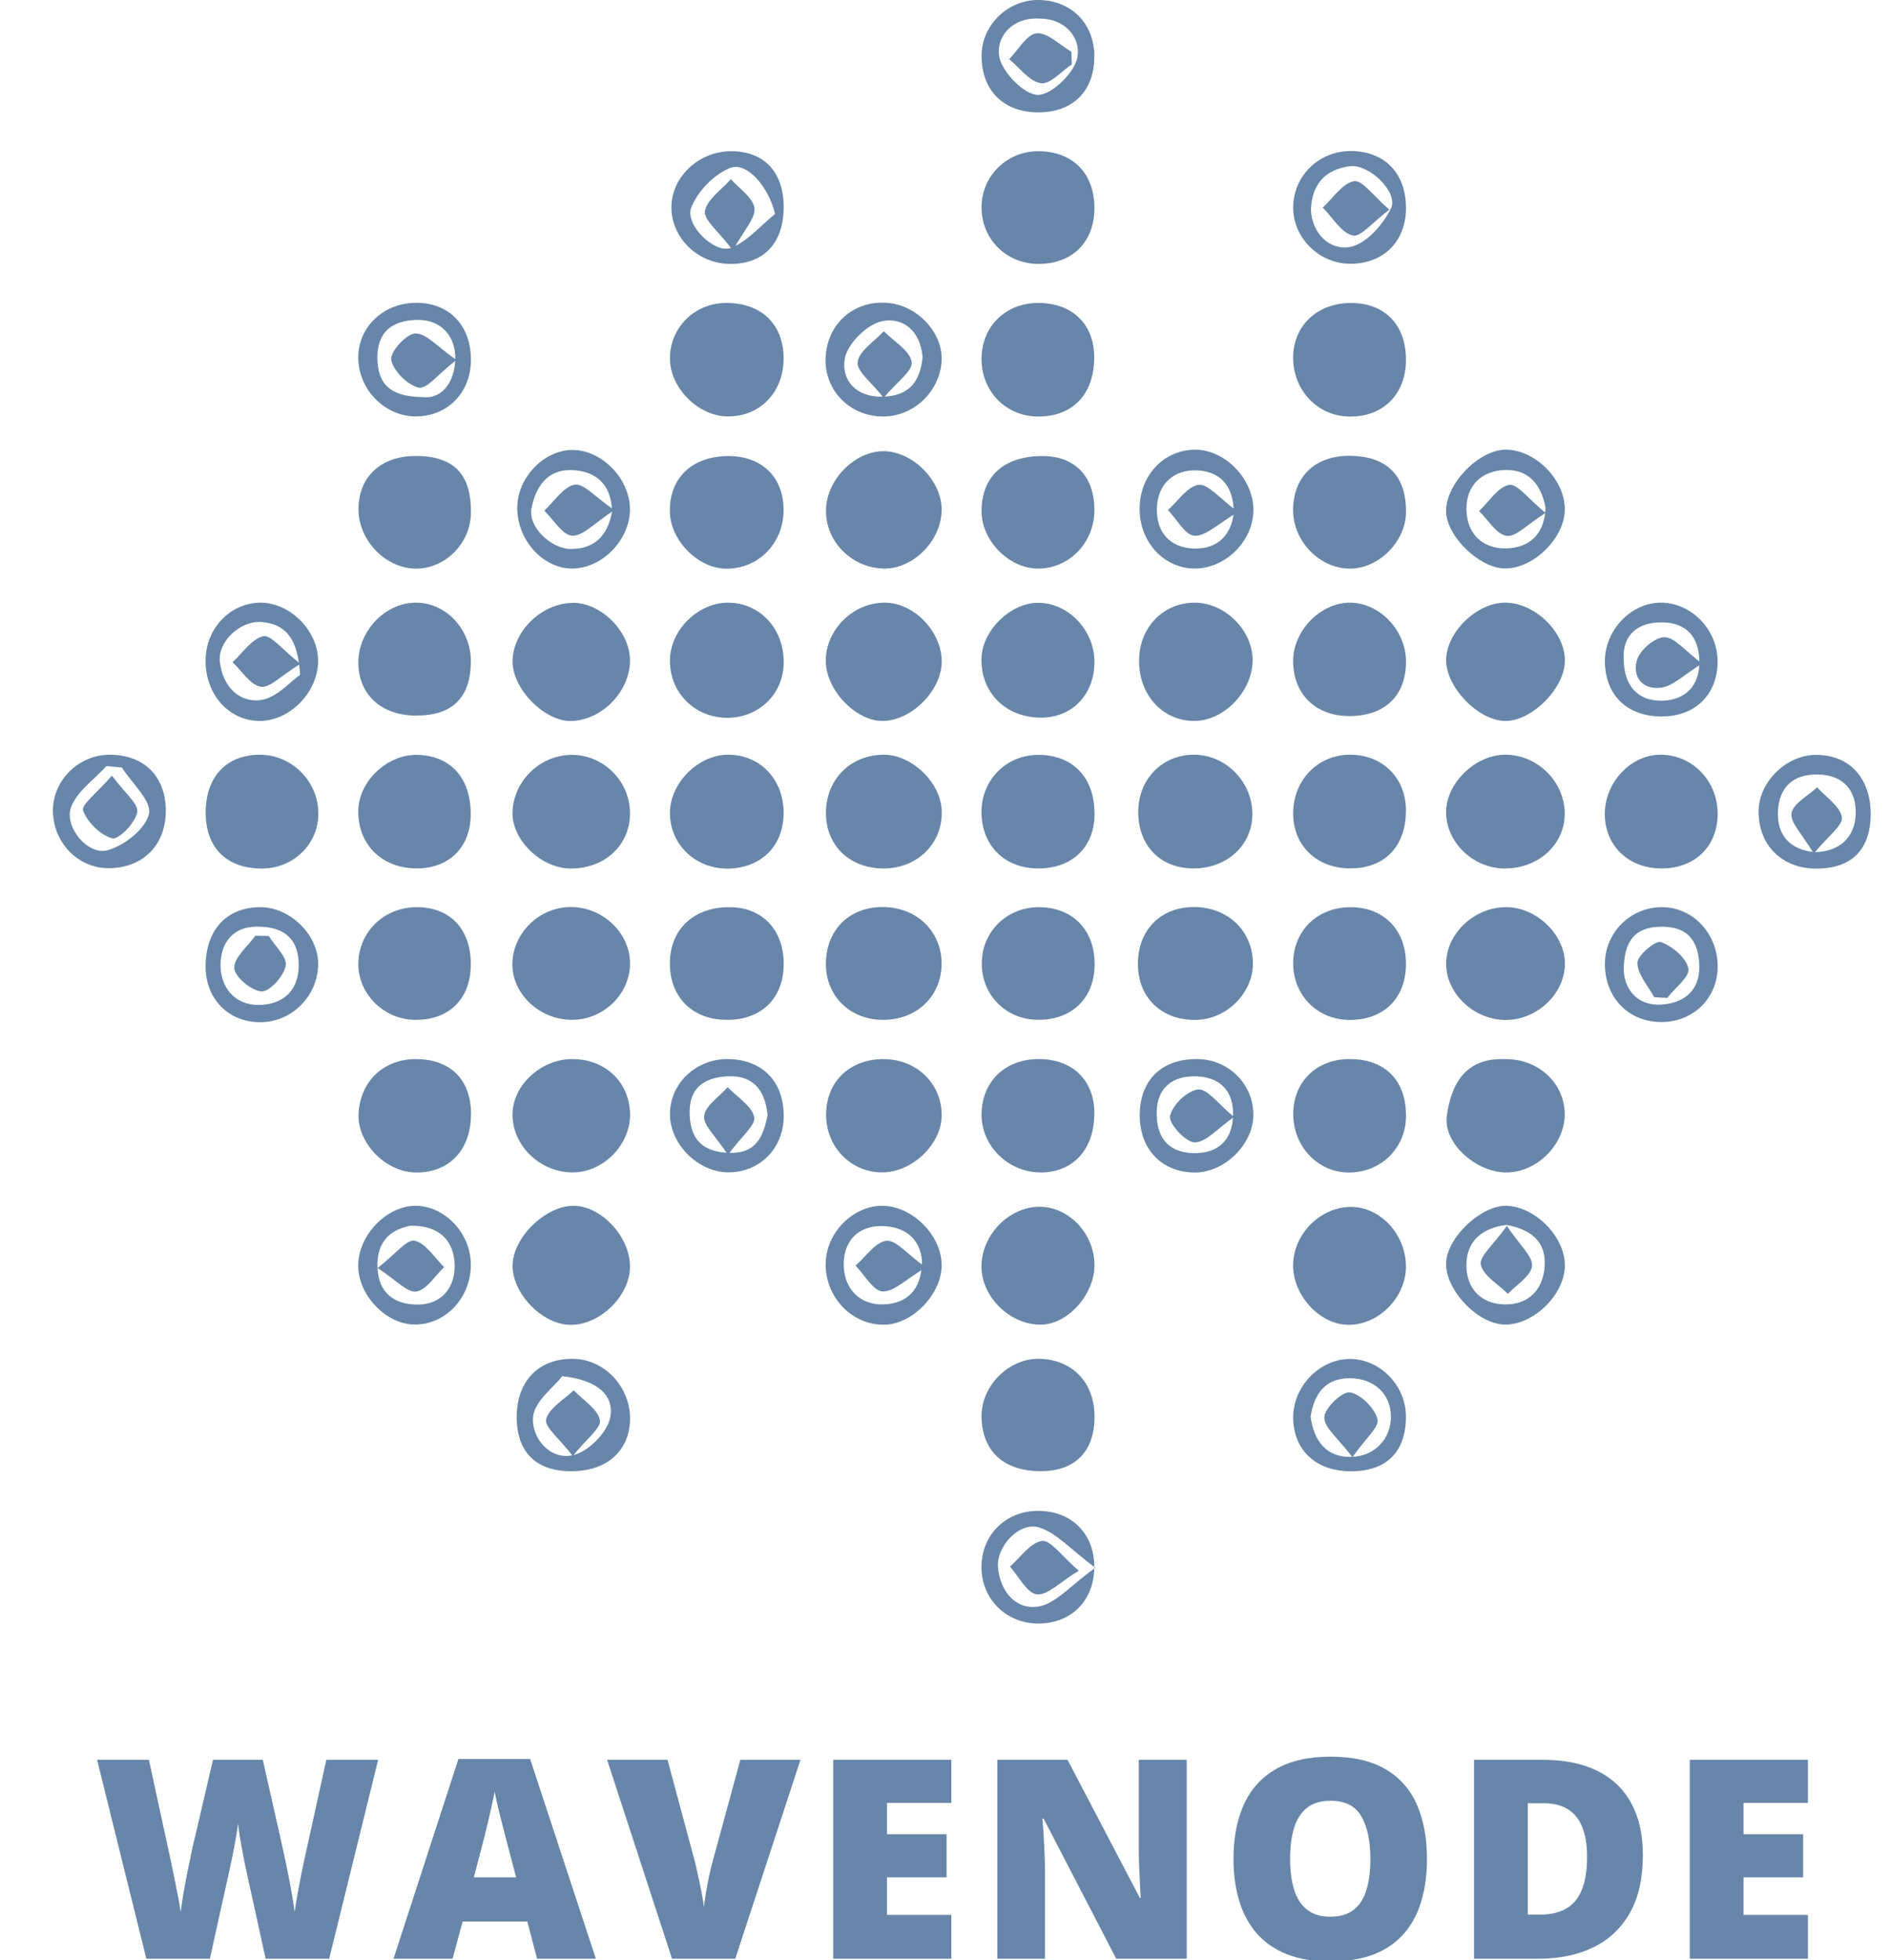 <svg width="53" height="55" viewBox="0 0 53 55" fill="none" xmlns="http://www.w3.org/2000/svg">
<g clip-path="url(#clip0_9416_16476)">
<path d="M20.382 28.615C19.439 28.61 18.808 27.992 18.795 27.063C18.782 26.072 19.469 25.43 20.518 25.454C21.424 25.474 22.012 26.133 21.988 27.097C21.966 28.033 21.342 28.623 20.384 28.615H20.382Z" fill="#6786A9"/>
<path d="M24.742 28.615C23.831 28.599 23.165 27.929 23.172 27.035C23.179 26.07 23.857 25.42 24.828 25.45C25.743 25.478 26.417 26.148 26.419 27.032C26.419 27.958 25.708 28.632 24.744 28.615H24.742Z" fill="#6786A9"/>
<path d="M43.906 18.553C43.893 19.322 42.974 20.237 42.229 20.228C41.472 20.217 40.568 19.281 40.575 18.514C40.583 17.742 41.42 16.921 42.213 16.91C43.057 16.899 43.921 17.736 43.906 18.553Z" fill="#6786A9"/>
<path d="M14.382 35.503C14.389 34.729 15.29 33.841 16.077 33.832C16.871 33.823 17.696 34.718 17.675 35.564C17.655 36.402 16.782 37.217 15.95 37.17C15.174 37.127 14.374 36.275 14.38 35.501L14.382 35.503Z" fill="#6786A9"/>
<path d="M31.959 18.514C31.97 17.608 32.627 16.923 33.496 16.91C34.365 16.897 35.163 17.692 35.145 18.552C35.126 19.42 34.322 20.237 33.494 20.228C32.605 20.219 31.946 19.484 31.959 18.514Z" fill="#6786A9"/>
<path d="M24.823 16.91C25.625 16.91 26.394 17.684 26.422 18.52C26.449 19.329 25.614 20.204 24.79 20.228C24.021 20.252 23.165 19.359 23.169 18.536C23.173 17.662 23.937 16.908 24.823 16.91Z" fill="#6786A9"/>
<path d="M16.063 16.914C16.861 16.903 17.674 17.716 17.676 18.526C17.676 19.387 16.912 20.189 16.052 20.23C15.296 20.265 14.37 19.331 14.381 18.55C14.394 17.705 15.194 16.929 16.063 16.916V16.914Z" fill="#6786A9"/>
<path d="M42.249 29.716C43.157 29.718 43.87 30.367 43.901 31.219C43.931 32.073 43.15 32.885 42.285 32.896C41.427 32.907 40.483 32.086 40.595 31.296C40.718 30.428 41.103 29.662 42.251 29.718L42.249 29.716Z" fill="#6786A9"/>
<path d="M16.008 24.369C15.188 24.365 14.365 23.575 14.38 22.801C14.397 21.906 15.169 21.165 16.073 21.18C16.939 21.195 17.655 21.909 17.675 22.78C17.698 23.694 16.983 24.373 16.008 24.369Z" fill="#6786A9"/>
<path d="M30.71 22.825C30.712 23.755 30.098 24.361 29.146 24.367C28.215 24.375 27.566 23.757 27.538 22.838C27.51 21.911 28.212 21.181 29.131 21.18C30.098 21.18 30.707 21.812 30.709 22.825H30.71Z" fill="#6786A9"/>
<path d="M42.23 24.369C41.327 24.371 40.553 23.617 40.574 22.756C40.592 21.961 41.398 21.185 42.215 21.176C43.108 21.165 43.873 21.894 43.901 22.785C43.928 23.664 43.188 24.365 42.23 24.367V24.369Z" fill="#6786A9"/>
<path d="M30.701 10.024C30.701 11.047 30.114 11.678 29.151 11.687C28.231 11.697 27.526 10.979 27.539 10.048C27.552 9.151 28.22 8.5 29.128 8.5C30.087 8.5 30.699 9.094 30.701 10.022V10.024Z" fill="#6786A9"/>
<path d="M16.038 29.715C16.959 29.704 17.646 30.338 17.677 31.228C17.707 32.108 16.927 32.906 16.047 32.895C15.134 32.884 14.365 32.127 14.38 31.248C14.393 30.446 15.175 29.724 16.038 29.715Z" fill="#6786A9"/>
<path d="M30.706 5.801C30.721 6.75 30.129 7.379 29.197 7.405C28.263 7.431 27.534 6.728 27.539 5.809C27.545 4.934 28.252 4.24 29.136 4.242C30.084 4.246 30.691 4.849 30.706 5.801Z" fill="#6786A9"/>
<path d="M16.073 28.614C15.152 28.628 14.36 27.891 14.376 27.031C14.393 26.181 15.124 25.462 15.989 25.449C16.901 25.435 17.681 26.171 17.677 27.04C17.672 27.885 16.944 28.602 16.073 28.613V28.614Z" fill="#6786A9"/>
<path d="M33.491 24.366C32.57 24.367 31.951 23.748 31.936 22.812C31.921 21.861 32.62 21.152 33.545 21.176C34.429 21.201 35.157 21.975 35.138 22.872C35.119 23.727 34.42 24.364 33.491 24.366Z" fill="#6786A9"/>
<path d="M30.711 27.086C30.696 28.018 30.071 28.619 29.12 28.614C28.229 28.608 27.546 27.925 27.546 27.036C27.546 26.117 28.281 25.421 29.217 25.454C30.138 25.488 30.726 26.13 30.711 27.084V27.086Z" fill="#6786A9"/>
<path d="M42.28 25.453C43.149 25.466 43.947 26.272 43.906 27.1C43.867 27.919 43.102 28.618 42.248 28.618C41.351 28.618 40.562 27.867 40.575 27.022C40.588 26.173 41.385 25.44 42.28 25.453Z" fill="#6786A9"/>
<path d="M5.771 22.778C5.778 21.796 6.351 21.185 7.274 21.176C8.173 21.167 8.921 21.903 8.932 22.81C8.943 23.671 8.242 24.365 7.356 24.369C6.353 24.373 5.763 23.781 5.771 22.778Z" fill="#6786A9"/>
<path d="M33.479 25.449C34.441 25.44 35.153 26.117 35.153 27.04C35.153 27.863 34.413 28.598 33.568 28.616C32.593 28.637 31.923 27.993 31.927 27.037C31.929 26.099 32.556 25.459 33.479 25.449Z" fill="#6786A9"/>
<path d="M26.42 14.333C26.398 15.206 25.581 15.996 24.749 15.952C23.839 15.903 23.132 15.14 23.177 14.257C23.218 13.431 23.995 12.66 24.788 12.66C25.618 12.66 26.442 13.505 26.42 14.331V14.333Z" fill="#6786A9"/>
<path d="M39.446 22.702C39.463 23.72 38.875 24.356 37.907 24.365C36.973 24.375 36.305 23.759 36.283 22.869C36.26 21.922 36.943 21.189 37.855 21.176C38.767 21.165 39.429 21.799 39.446 22.702Z" fill="#6786A9"/>
<path d="M39.447 35.546C39.442 36.426 38.649 37.202 37.791 37.17C37.001 37.141 36.266 36.322 36.281 35.486C36.295 34.601 37.075 33.84 37.942 33.864C38.759 33.886 39.453 34.662 39.447 35.548V35.546Z" fill="#6786A9"/>
<path d="M24.78 24.367C23.84 24.361 23.181 23.731 23.174 22.826C23.165 21.883 23.849 21.183 24.787 21.176C25.584 21.17 26.397 21.955 26.423 22.754C26.451 23.667 25.734 24.372 24.782 24.367H24.78Z" fill="#6786A9"/>
<path d="M21.989 18.603C21.978 19.48 21.282 20.148 20.389 20.14C19.464 20.131 18.761 19.398 18.798 18.477C18.83 17.649 19.604 16.906 20.43 16.91C21.327 16.914 22.002 17.645 21.989 18.603Z" fill="#6786A9"/>
<path d="M11.678 12.793C12.741 12.802 13.225 13.306 13.213 14.393C13.204 15.249 12.484 15.967 11.652 15.954C10.798 15.939 10.047 15.143 10.058 14.267C10.069 13.361 10.703 12.786 11.68 12.795L11.678 12.793Z" fill="#6786A9"/>
<path d="M30.703 31.228C30.709 32.214 30.145 32.867 29.259 32.895C28.32 32.926 27.525 32.169 27.54 31.254C27.553 30.346 28.193 29.724 29.127 29.715C30.08 29.706 30.7 30.299 30.705 31.226L30.703 31.228Z" fill="#6786A9"/>
<path d="M37.932 8.5C38.864 8.515 39.444 9.121 39.448 10.087C39.45 11.062 38.801 11.71 37.839 11.687C36.94 11.667 36.253 10.912 36.283 9.979C36.311 9.101 36.996 8.487 37.932 8.502V8.5Z" fill="#6786A9"/>
<path d="M20.377 8.5C21.35 8.5 21.968 9.082 21.986 10.018C22.003 10.988 21.333 11.697 20.406 11.684C19.588 11.672 18.804 10.887 18.797 10.072C18.79 9.194 19.485 8.5 20.378 8.5H20.377Z" fill="#6786A9"/>
<path d="M29.228 41.277C28.181 41.287 27.565 40.738 27.539 39.772C27.514 38.899 28.298 38.105 29.163 38.125C30.08 38.146 30.692 38.775 30.709 39.709C30.726 40.697 30.186 41.27 29.228 41.277Z" fill="#6786A9"/>
<path d="M20.371 24.369C19.476 24.358 18.782 23.66 18.797 22.785C18.81 21.961 19.588 21.187 20.412 21.176C21.328 21.163 22.009 21.885 21.986 22.849C21.966 23.772 21.317 24.382 20.371 24.371V24.369Z" fill="#6786A9"/>
<path d="M13.207 22.864C13.2 23.79 12.575 24.39 11.639 24.365C10.681 24.341 10.027 23.662 10.053 22.722C10.078 21.909 10.867 21.167 11.697 21.18C12.644 21.195 13.215 21.831 13.207 22.864Z" fill="#6786A9"/>
<path d="M11.678 20.079C10.703 20.077 10.059 19.489 10.054 18.598C10.048 17.712 10.796 16.922 11.65 16.91C12.508 16.897 13.221 17.657 13.211 18.574C13.2 19.579 12.688 20.081 11.678 20.077V20.079Z" fill="#6786A9"/>
<path d="M30.707 18.589C30.696 19.491 30.086 20.128 29.224 20.135C28.221 20.144 27.503 19.428 27.538 18.457C27.568 17.685 28.342 16.924 29.109 16.914C29.968 16.901 30.718 17.688 30.707 18.591V18.589Z" fill="#6786A9"/>
<path d="M39.447 27.074C39.432 28.02 38.821 28.617 37.869 28.617C36.975 28.617 36.291 27.938 36.283 27.045C36.276 26.105 36.979 25.431 37.943 25.454C38.858 25.476 39.461 26.123 39.447 27.073V27.074Z" fill="#6786A9"/>
<path d="M20.424 12.797C21.377 12.79 21.993 13.392 21.985 14.325C21.978 15.262 21.254 15.981 20.342 15.955C19.574 15.932 18.822 15.168 18.796 14.384C18.764 13.43 19.404 12.804 20.422 12.797H20.424Z" fill="#6786A9"/>
<path d="M13.214 31.29C13.203 32.293 12.572 32.929 11.625 32.895C10.805 32.866 10.034 32.069 10.06 31.275C10.09 30.337 10.778 29.69 11.722 29.716C12.676 29.742 13.225 30.322 13.216 31.29H13.214Z" fill="#6786A9"/>
<path d="M30.706 14.329C30.699 15.24 29.979 15.97 29.098 15.953C28.289 15.936 27.532 15.151 27.539 14.332C27.547 13.346 28.189 12.782 29.286 12.797C30.18 12.81 30.713 13.385 30.706 14.329Z" fill="#6786A9"/>
<path d="M37.858 12.789C38.908 12.793 39.456 13.338 39.449 14.369C39.442 15.189 38.694 15.948 37.886 15.954C37.026 15.96 36.273 15.182 36.28 14.298C36.29 13.37 36.9 12.787 37.858 12.789Z" fill="#6786A9"/>
<path d="M37.827 20.09C36.889 20.081 36.268 19.448 36.282 18.518C36.295 17.682 37.056 16.912 37.87 16.91C38.722 16.908 39.468 17.706 39.449 18.603C39.431 19.549 38.828 20.101 37.827 20.092V20.09Z" fill="#6786A9"/>
<path d="M30.708 35.48C30.719 36.303 29.969 37.153 29.219 37.166C28.352 37.183 27.543 36.401 27.537 35.545C27.533 34.658 28.3 33.863 29.162 33.859C29.984 33.858 30.695 34.6 30.708 35.478V35.48Z" fill="#6786A9"/>
<path d="M13.209 27.086C13.198 28.031 12.597 28.621 11.653 28.615C10.753 28.61 10.016 27.858 10.055 26.984C10.096 26.085 10.833 25.424 11.761 25.454C12.669 25.484 13.222 26.107 13.209 27.086Z" fill="#6786A9"/>
<path d="M37.843 29.715C38.85 29.707 39.446 30.296 39.449 31.3C39.451 32.214 38.74 32.912 37.817 32.897C36.967 32.884 36.288 32.164 36.284 31.267C36.279 30.366 36.926 29.722 37.843 29.715Z" fill="#6786A9"/>
<path d="M46.611 24.367C45.684 24.365 45.02 23.718 45.027 22.825C45.035 21.948 45.748 21.187 46.57 21.176C47.471 21.165 48.193 21.902 48.193 22.832C48.193 23.749 47.552 24.369 46.613 24.367H46.611Z" fill="#6786A9"/>
<path d="M24.769 29.717C25.708 29.706 26.432 30.403 26.421 31.308C26.412 32.096 25.615 32.871 24.791 32.893C23.889 32.919 23.167 32.186 23.178 31.256C23.189 30.349 23.833 29.726 24.771 29.715L24.769 29.717Z" fill="#6786A9"/>
<path d="M31.974 14.282C31.974 13.361 32.617 12.652 33.483 12.618C34.352 12.585 35.189 13.441 35.167 14.341C35.146 15.18 34.404 15.927 33.563 15.951C32.688 15.977 31.972 15.225 31.974 14.282ZM34.614 14.393C34.62 13.606 34.206 13.23 33.605 13.199C32.947 13.163 32.48 13.569 32.459 14.256C32.439 14.925 32.82 15.376 33.512 15.391C34.21 15.404 34.551 14.963 34.614 14.395V14.393Z" fill="#6786A9"/>
<path d="M23.166 35.469C23.166 34.585 23.951 33.8 24.803 33.833C25.639 33.867 26.435 34.696 26.42 35.521C26.405 36.313 25.615 37.139 24.844 37.167C23.931 37.201 23.166 36.427 23.164 35.469H23.166ZM25.869 35.379C25.823 34.786 25.423 34.414 24.751 34.401C24.042 34.388 23.659 34.858 23.672 35.504C23.685 36.146 24.109 36.617 24.783 36.598C25.427 36.58 25.864 36.209 25.869 35.379Z" fill="#6786A9"/>
<path d="M5.768 18.541C5.766 17.657 6.428 16.939 7.269 16.911C8.11 16.883 8.918 17.674 8.925 18.532C8.933 19.434 8.097 20.268 7.225 20.227C6.391 20.188 5.769 19.469 5.768 18.541ZM8.419 18.935C8.365 17.957 8.047 17.521 7.36 17.454C6.754 17.395 6.099 17.997 6.169 18.582C6.248 19.227 6.681 19.726 7.321 19.64C7.757 19.583 8.138 19.127 8.419 18.935Z" fill="#6786A9"/>
<path d="M43.904 14.294C43.9 15.098 43.026 15.957 42.222 15.95C41.5 15.942 40.571 15.032 40.573 14.333C40.573 13.566 41.494 12.621 42.242 12.617C43.072 12.614 43.908 13.456 43.904 14.292V14.294ZM43.362 14.24C43.249 13.642 42.931 13.17 42.235 13.188C41.559 13.205 41.133 13.631 41.145 14.303C41.156 14.967 41.589 15.403 42.261 15.386C42.91 15.369 43.336 14.997 43.364 14.24H43.362Z" fill="#6786A9"/>
<path d="M43.906 35.541C43.873 36.365 42.987 37.2 42.187 37.163C41.42 37.128 40.523 36.145 40.575 35.403C40.626 34.688 41.578 33.808 42.274 33.833C43.099 33.86 43.938 34.74 43.904 35.541H43.906ZM42.261 34.37C41.597 34.452 41.15 34.813 41.143 35.481C41.136 36.145 41.55 36.592 42.228 36.599C42.905 36.607 43.305 36.166 43.34 35.507C43.378 34.8 42.911 34.484 42.261 34.368V34.37Z" fill="#6786A9"/>
<path d="M16.015 41.279C15.029 41.276 14.492 40.732 14.497 39.741C14.503 38.736 15.13 38.103 16.101 38.126C16.972 38.146 17.696 38.928 17.677 39.83C17.658 40.721 17.017 41.283 16.015 41.279ZM15.775 38.613C15.543 38.916 14.992 39.318 14.955 39.763C14.91 40.331 15.411 40.969 16.067 40.831C16.488 40.744 17.026 40.21 17.117 39.789C17.253 39.166 16.776 38.717 15.775 38.613Z" fill="#6786A9"/>
<path d="M17.676 14.287C17.672 15.155 16.889 15.956 16.044 15.952C15.227 15.948 14.507 15.143 14.513 14.242C14.52 13.367 15.307 12.582 16.133 12.627C16.937 12.671 17.678 13.468 17.674 14.288L17.676 14.287ZM17.172 14.357C17.155 13.598 16.734 13.228 16.072 13.191C15.361 13.152 15.028 13.656 14.911 14.272C14.814 14.776 15.46 15.407 16.026 15.403C16.738 15.399 17.064 14.966 17.172 14.355V14.357Z" fill="#6786A9"/>
<path d="M46.655 20.103C45.682 20.113 45.059 19.538 45.029 18.605C45.001 17.703 45.753 16.899 46.614 16.91C47.459 16.921 48.172 17.653 48.19 18.522C48.209 19.454 47.589 20.092 46.655 20.101V20.103ZM45.556 18.432C45.543 19.268 45.974 19.67 46.626 19.66C47.273 19.651 47.707 19.247 47.679 18.514C47.654 17.844 47.294 17.472 46.642 17.463C45.954 17.452 45.548 17.805 45.554 18.432H45.556Z" fill="#6786A9"/>
<path d="M23.166 9.997C23.226 9.059 23.974 8.417 24.912 8.499C25.773 8.574 26.497 9.385 26.415 10.185C26.326 11.082 25.524 11.757 24.636 11.681C23.747 11.605 23.109 10.875 23.165 9.995L23.166 9.997ZM25.885 10.029C25.835 9.299 25.34 8.879 24.735 9.015C24.316 9.11 23.775 9.649 23.702 10.062C23.598 10.661 24.013 11.153 24.776 11.13C25.511 11.108 25.814 10.706 25.885 10.029Z" fill="#6786A9"/>
<path d="M45.029 27.065C45.02 26.168 45.753 25.439 46.652 25.453C47.493 25.466 48.168 26.173 48.193 27.068C48.217 27.958 47.553 28.654 46.659 28.676C45.725 28.698 45.039 28.023 45.029 27.067V27.065ZM45.558 27.24C45.59 27.796 45.969 28.216 46.59 28.187C47.201 28.159 47.705 27.829 47.677 27.076C47.651 26.374 47.335 25.987 46.587 26.002C45.826 26.017 45.563 26.449 45.556 27.24H45.558Z" fill="#6786A9"/>
<path d="M7.306 25.453C8.13 25.453 8.917 26.216 8.926 27.024C8.937 27.926 8.202 28.678 7.306 28.681C6.416 28.685 5.767 28.028 5.769 27.12C5.769 26.091 6.358 25.453 7.306 25.453ZM7.319 26.002C6.556 25.952 6.195 26.439 6.187 27.061C6.18 27.682 6.569 28.207 7.272 28.196C7.925 28.185 8.372 27.812 8.381 27.102C8.392 26.396 8.022 26.026 7.319 26.002Z" fill="#6786A9"/>
<path d="M39.447 39.731C39.452 40.728 38.913 41.275 37.917 41.281C36.94 41.286 36.304 40.71 36.283 39.802C36.265 38.912 37.02 38.125 37.889 38.129C38.721 38.135 39.441 38.875 39.447 39.731ZM36.771 39.75C36.868 40.451 37.229 40.894 37.913 40.877C38.593 40.86 39.028 40.345 39.026 39.748C39.026 39.137 38.576 38.674 37.878 38.67C37.156 38.667 36.868 39.136 36.771 39.75Z" fill="#6786A9"/>
<path d="M13.211 35.466C13.219 36.402 12.512 37.164 11.639 37.163C10.846 37.163 10.065 36.361 10.05 35.535C10.035 34.679 10.835 33.832 11.659 33.832C12.476 33.832 13.204 34.599 13.21 35.466H13.211ZM11.507 34.392C10.969 34.498 10.567 34.824 10.59 35.544C10.612 36.275 11.057 36.601 11.71 36.603C12.424 36.605 12.783 36.087 12.755 35.456C12.728 34.835 12.352 34.372 11.505 34.392H11.507Z" fill="#6786A9"/>
<path d="M52.486 22.854C52.478 23.848 51.944 24.375 50.949 24.371C49.99 24.367 49.333 23.706 49.341 22.756C49.348 21.937 50.122 21.18 50.954 21.18C51.894 21.18 52.491 21.835 52.486 22.854ZM50.911 23.911C51.624 23.898 52.044 23.48 52.067 22.845C52.089 22.22 51.756 21.745 51.01 21.73C50.288 21.717 49.914 22.105 49.884 22.767C49.854 23.437 50.227 23.844 50.911 23.909V23.911Z" fill="#6786A9"/>
<path d="M21.986 5.861C21.97 6.855 21.393 7.432 20.44 7.404C19.562 7.378 18.84 6.667 18.838 5.822C18.836 4.959 19.617 4.231 20.535 4.242C21.465 4.253 22.005 4.854 21.988 5.861H21.986ZM21.746 6.003C21.566 5.24 20.953 4.527 20.485 4.713C20.034 4.892 19.573 5.368 19.394 5.822C19.204 6.3 20.055 7.136 20.514 6.953C20.978 6.769 21.34 6.33 21.748 6.003H21.746Z" fill="#6786A9"/>
<path d="M13.212 10.108C13.21 11.019 12.551 11.687 11.658 11.684C10.776 11.68 10.032 10.899 10.052 9.994C10.071 9.14 10.796 8.483 11.706 8.496C12.626 8.511 13.215 9.142 13.213 10.106L13.212 10.108ZM11.827 11.139C12.438 11.222 12.756 10.668 12.774 10.084C12.793 9.468 12.406 8.954 11.678 8.976C11.016 8.997 10.581 9.3 10.588 10.048C10.597 10.761 10.934 11.124 11.827 11.14V11.139Z" fill="#6786A9"/>
<path d="M31.978 31.311C31.972 30.312 32.584 29.707 33.596 29.715C34.478 29.721 35.182 30.435 35.165 31.304C35.148 32.121 34.356 32.893 33.533 32.897C32.61 32.9 31.985 32.26 31.978 31.311ZM33.487 32.355C34.173 32.365 34.569 31.998 34.596 31.315C34.62 30.627 34.248 30.212 33.537 30.199C32.878 30.188 32.465 30.539 32.454 31.198C32.443 31.844 32.709 32.333 33.489 32.355H33.487Z" fill="#6786A9"/>
<path d="M30.702 43.935C30.713 44.871 30.101 45.524 29.186 45.552C28.257 45.582 27.53 44.877 27.537 43.956C27.545 43.06 28.22 42.392 29.121 42.391C30.051 42.389 30.691 43.014 30.702 43.935ZM30.73 43.987C30.027 43.462 29.64 43.008 29.16 42.858C28.603 42.683 27.939 43.394 28.002 43.996C28.071 44.657 28.501 45.18 29.143 45.074C29.617 44.996 30.021 44.497 30.732 43.987H30.73Z" fill="#6786A9"/>
<path d="M20.423 29.715C21.407 29.726 22.014 30.368 21.988 31.367C21.964 32.233 21.314 32.882 20.462 32.893C19.595 32.904 18.79 32.108 18.797 31.244C18.804 30.39 19.534 29.706 20.425 29.715H20.423ZM21.536 31.289C21.469 30.578 21.121 30.162 20.414 30.199C19.766 30.232 19.314 30.517 19.35 31.284C19.381 32 19.74 32.314 20.44 32.346C21.221 32.381 21.419 31.879 21.536 31.289Z" fill="#6786A9"/>
<path d="M30.703 1.578C30.707 2.54 30.121 3.139 29.166 3.152C28.169 3.167 27.536 2.546 27.54 1.559C27.544 0.703 28.277 -0.011 29.142 0C30.059 0.011 30.701 0.659 30.705 1.578H30.703ZM29.131 0.521C28.39 0.493 27.944 1.033 28.035 1.584C28.108 2.019 28.742 2.665 29.123 2.663C29.516 2.661 30.158 2.03 30.231 1.597C30.324 1.05 29.877 0.503 29.131 0.523V0.521Z" fill="#6786A9"/>
<path d="M4.652 22.722C4.665 23.697 4.018 24.358 3.047 24.359C2.192 24.363 1.493 23.643 1.485 22.756C1.478 21.898 2.204 21.176 3.076 21.176C4.033 21.176 4.641 21.773 4.652 22.722ZM3.419 21.535C3.275 21.52 3.132 21.507 2.989 21.492C2.648 21.866 2.179 22.188 2.001 22.629C1.779 23.174 2.449 24.006 3.015 23.857C3.484 23.732 4.087 23.254 4.18 22.832C4.26 22.475 3.698 21.972 3.419 21.535Z" fill="#6786A9"/>
<path d="M39.449 5.807C39.457 6.745 38.852 7.381 37.927 7.401C37.06 7.422 36.312 6.726 36.284 5.874C36.254 4.973 36.98 4.236 37.897 4.238C38.837 4.238 39.44 4.85 39.447 5.807H39.449ZM36.781 5.883C36.805 6.538 37.293 7.027 37.871 6.931C38.318 6.856 38.809 6.302 39.029 5.842C39.239 5.401 38.422 4.597 37.877 4.664C37.237 4.743 36.809 5.117 36.781 5.881V5.883Z" fill="#6786A9"/>
<path d="M34.738 14.364C34.176 14.694 33.837 15.045 33.516 15.032C33.257 15.021 33.017 14.567 32.768 14.31C33.054 14.057 33.32 13.64 33.631 13.603C33.895 13.572 34.212 13.981 34.738 14.364Z" fill="#6786A9"/>
<path d="M25.974 35.562C25.42 35.891 25.081 36.249 24.763 36.234C24.499 36.221 24.257 35.769 24.004 35.51C24.291 35.261 24.56 34.847 24.871 34.814C25.139 34.784 25.453 35.188 25.974 35.562Z" fill="#6786A9"/>
<path d="M8.428 18.625C7.886 18.958 7.566 19.312 7.317 19.269C7.021 19.219 6.787 18.824 6.524 18.579C6.809 18.32 7.062 17.924 7.388 17.851C7.6 17.805 7.918 18.227 8.43 18.627L8.428 18.625Z" fill="#6786A9"/>
<path d="M43.365 14.39C42.848 14.715 42.532 15.073 42.271 15.035C41.986 14.994 41.754 14.587 41.499 14.339C41.776 14.077 42.026 13.666 42.342 13.604C42.565 13.562 42.88 13.997 43.365 14.392V14.39Z" fill="#6786A9"/>
<path d="M42.277 34.395C42.642 34.94 43.008 35.249 42.984 35.52C42.958 35.799 42.549 36.043 42.307 36.302C42.037 36.034 41.62 35.797 41.547 35.483C41.495 35.256 41.903 34.925 42.279 34.395H42.277Z" fill="#6786A9"/>
<path d="M16.072 40.854C15.699 40.368 15.27 40.035 15.322 39.823C15.402 39.507 15.82 39.276 16.096 39.008C16.358 39.283 16.766 39.529 16.833 39.845C16.879 40.059 16.449 40.377 16.07 40.854H16.072Z" fill="#6786A9"/>
<path d="M17.236 14.312C16.678 14.673 16.358 15.045 16.055 15.03C15.783 15.018 15.532 14.58 15.271 14.329C15.553 14.069 15.804 13.659 16.124 13.598C16.366 13.549 16.695 13.944 17.236 14.312Z" fill="#6786A9"/>
<path d="M47.753 18.618C47.232 18.943 46.95 19.239 46.628 19.291C46.099 19.377 45.779 18.994 45.932 18.508C46.019 18.231 46.432 17.879 46.7 17.879C46.985 17.879 47.27 18.255 47.755 18.618H47.753Z" fill="#6786A9"/>
<path d="M24.791 11.159C24.463 10.737 24.032 10.421 24.063 10.16C24.102 9.846 24.534 9.58 24.796 9.293C25.075 9.578 25.527 9.834 25.58 10.156C25.621 10.4 25.152 10.728 24.793 11.161L24.791 11.159Z" fill="#6786A9"/>
<path d="M46.414 27.982C46.241 27.66 45.943 27.338 45.941 27.014C45.941 26.806 46.455 26.378 46.598 26.43C46.92 26.547 47.311 26.873 47.372 27.174C47.419 27.4 46.993 27.721 46.777 27.999C46.656 27.993 46.533 27.986 46.412 27.98L46.414 27.982Z" fill="#6786A9"/>
<path d="M7.54 26.261C7.713 26.541 8.059 26.851 8.017 27.091C7.964 27.381 7.576 27.821 7.343 27.815C7.062 27.808 6.586 27.411 6.573 27.162C6.558 26.87 6.949 26.557 7.164 26.254C7.289 26.256 7.414 26.258 7.54 26.261Z" fill="#6786A9"/>
<path d="M37.945 40.886C37.549 40.358 37.149 40.058 37.156 39.766C37.162 39.509 37.659 39.035 37.875 39.068C38.18 39.117 38.565 39.505 38.649 39.82C38.706 40.034 38.304 40.371 37.945 40.886Z" fill="#6786A9"/>
<path d="M10.595 35.577C11.091 35.19 11.412 34.766 11.631 34.812C11.946 34.877 12.188 35.288 12.461 35.553C12.202 35.796 11.966 36.198 11.68 36.237C11.423 36.273 11.11 35.912 10.595 35.577Z" fill="#6786A9"/>
<path d="M50.889 23.951C50.567 23.404 50.222 23.078 50.265 22.817C50.312 22.542 50.729 22.33 50.984 22.09C51.231 22.367 51.627 22.62 51.678 22.929C51.715 23.154 51.294 23.454 50.889 23.951Z" fill="#6786A9"/>
<path d="M20.562 7.024C20.161 6.49 19.738 6.168 19.779 5.922C19.835 5.593 20.248 5.321 20.507 5.027C20.741 5.295 21.13 5.545 21.167 5.839C21.203 6.123 20.875 6.453 20.562 7.026V7.024Z" fill="#6786A9"/>
<path d="M12.806 10.098C12.301 10.489 11.972 10.924 11.749 10.876C11.432 10.805 11.04 10.411 10.976 10.096C10.934 9.884 11.401 9.361 11.652 9.356C11.957 9.346 12.273 9.732 12.806 10.1V10.098Z" fill="#6786A9"/>
<path d="M34.624 31.34C34.159 31.664 33.839 32.051 33.519 32.053C33.27 32.053 32.782 31.52 32.827 31.314C32.89 31.007 33.311 30.601 33.614 30.568C33.873 30.54 34.182 30.979 34.624 31.34Z" fill="#6786A9"/>
<path d="M30.267 44.071C29.733 44.393 29.387 44.769 29.091 44.734C28.812 44.7 28.585 44.231 28.336 43.954C28.634 43.697 28.911 43.277 29.236 43.236C29.48 43.204 29.787 43.66 30.267 44.071Z" fill="#6786A9"/>
<path d="M20.424 32.402C20.083 31.879 19.724 31.57 19.756 31.311C19.791 31.019 20.182 30.772 20.416 30.504C20.681 30.779 21.088 31.023 21.161 31.343C21.211 31.564 20.8 31.89 20.422 32.404L20.424 32.402Z" fill="#6786A9"/>
<path d="M30.071 1.808C29.781 1.999 29.461 2.375 29.206 2.336C28.882 2.288 28.61 1.901 28.314 1.661C28.569 1.402 28.809 0.959 29.087 0.935C29.394 0.909 29.734 1.262 30.06 1.452C30.064 1.571 30.067 1.69 30.071 1.809V1.808Z" fill="#6786A9"/>
<path d="M3.14 21.762C3.494 22.244 3.892 22.552 3.851 22.787C3.801 23.083 3.327 23.567 3.152 23.522C2.819 23.434 2.452 23.072 2.331 22.74C2.273 22.58 2.739 22.229 3.139 21.764L3.14 21.762Z" fill="#6786A9"/>
<path d="M38.982 5.882C38.515 6.23 38.175 6.662 37.953 6.608C37.63 6.53 37.389 6.102 37.112 5.823C37.403 5.559 37.669 5.136 37.992 5.084C38.225 5.047 38.539 5.505 38.982 5.884V5.882Z" fill="#6786A9"/>
<path d="M10.61 49.376L9.236 54.957H7.453L6.919 52.525C6.909 52.48 6.892 52.402 6.869 52.292C6.849 52.183 6.825 52.058 6.797 51.918C6.771 51.779 6.747 51.641 6.724 51.506C6.704 51.369 6.689 51.253 6.679 51.159C6.668 51.253 6.652 51.369 6.629 51.506C6.606 51.641 6.581 51.779 6.553 51.918C6.527 52.058 6.502 52.183 6.476 52.292C6.453 52.402 6.437 52.48 6.427 52.525L5.888 54.957H4.106L2.724 49.376H4.178L4.785 52.174C4.8 52.243 4.821 52.341 4.846 52.468C4.874 52.593 4.902 52.73 4.93 52.88C4.961 53.028 4.989 53.17 5.014 53.308C5.04 53.445 5.057 53.56 5.068 53.651C5.088 53.494 5.115 53.314 5.148 53.113C5.183 52.912 5.222 52.709 5.262 52.502C5.306 52.294 5.346 52.1 5.384 51.922C5.423 51.744 5.456 51.599 5.484 51.487L5.976 49.376H7.373L7.85 51.487C7.876 51.596 7.908 51.742 7.946 51.922C7.987 52.1 8.027 52.294 8.068 52.502C8.111 52.711 8.151 52.917 8.186 53.121C8.222 53.322 8.249 53.499 8.267 53.651C8.282 53.524 8.307 53.364 8.343 53.17C8.379 52.975 8.414 52.785 8.45 52.602C8.488 52.416 8.517 52.276 8.538 52.182L9.156 49.376H10.61ZM15.069 54.957L14.794 53.911H12.981L12.698 54.957H11.041L12.862 49.353H14.874L16.718 54.957H15.069ZM14.481 52.674L14.24 51.758C14.215 51.659 14.178 51.518 14.13 51.334C14.081 51.149 14.033 50.958 13.985 50.762C13.939 50.563 13.903 50.4 13.878 50.273C13.855 50.4 13.822 50.558 13.778 50.746C13.738 50.932 13.694 51.117 13.649 51.3C13.605 51.483 13.567 51.636 13.534 51.758L13.294 52.674H14.481ZM22.459 49.376L20.63 54.957H18.855L17.034 49.376H18.729L19.489 52.205C19.517 52.312 19.549 52.449 19.584 52.617C19.622 52.782 19.657 52.948 19.687 53.113C19.721 53.279 19.741 53.414 19.748 53.518C19.759 53.414 19.778 53.28 19.806 53.117C19.834 52.954 19.864 52.791 19.897 52.629C19.933 52.463 19.966 52.327 19.997 52.22L20.772 49.376H22.459ZM26.692 54.957H23.378V49.376H26.692V50.586H24.886V51.464H26.558V52.674H24.886V53.728H26.692V54.957ZM33.296 54.957H31.318L29.28 51.025H29.245C29.258 51.145 29.27 51.289 29.28 51.456C29.29 51.624 29.299 51.796 29.306 51.972C29.314 52.145 29.318 52.301 29.318 52.441V54.957H27.982V49.376H29.952L31.983 53.255H32.005C31.998 53.132 31.99 52.991 31.983 52.831C31.975 52.668 31.967 52.504 31.96 52.338C31.954 52.173 31.952 52.027 31.952 51.899V49.376H33.296V54.957ZM40.037 52.159C40.037 52.589 39.985 52.981 39.88 53.335C39.778 53.686 39.618 53.989 39.399 54.243C39.18 54.498 38.899 54.694 38.556 54.831C38.212 54.966 37.801 55.033 37.323 55.033C36.854 55.033 36.448 54.966 36.105 54.831C35.764 54.694 35.483 54.499 35.261 54.247C35.04 53.992 34.876 53.688 34.769 53.335C34.662 52.981 34.608 52.587 34.608 52.151C34.608 51.571 34.704 51.067 34.895 50.64C35.088 50.209 35.386 49.877 35.788 49.643C36.19 49.407 36.704 49.288 37.33 49.288C37.967 49.288 38.483 49.407 38.88 49.643C39.28 49.88 39.572 50.213 39.758 50.643C39.944 51.074 40.037 51.579 40.037 52.159ZM36.197 52.159C36.197 52.495 36.235 52.784 36.311 53.026C36.387 53.267 36.508 53.453 36.674 53.583C36.839 53.713 37.055 53.778 37.323 53.778C37.6 53.778 37.82 53.713 37.983 53.583C38.148 53.453 38.267 53.267 38.338 53.026C38.412 52.784 38.449 52.495 38.449 52.159C38.449 51.655 38.365 51.257 38.197 50.964C38.029 50.671 37.74 50.525 37.33 50.525C37.058 50.525 36.838 50.591 36.67 50.724C36.504 50.856 36.383 51.044 36.307 51.289C36.233 51.533 36.197 51.823 36.197 52.159ZM46.094 52.048C46.094 52.697 45.974 53.237 45.732 53.667C45.49 54.097 45.149 54.42 44.709 54.636C44.271 54.85 43.756 54.957 43.163 54.957H41.357V49.376H43.289C43.889 49.376 44.398 49.479 44.816 49.685C45.233 49.891 45.55 50.193 45.766 50.59C45.985 50.987 46.094 51.473 46.094 52.048ZM44.529 52.102C44.529 51.763 44.484 51.483 44.392 51.262C44.303 51.038 44.168 50.871 43.987 50.762C43.807 50.65 43.579 50.594 43.304 50.594H42.865V53.72H43.201C43.659 53.72 43.995 53.588 44.209 53.323C44.422 53.056 44.529 52.649 44.529 52.102ZM50.725 54.957H47.411V49.376H50.725V50.586H48.919V51.464H50.591V52.674H48.919V53.728H50.725V54.957Z" fill="#6786A9"/>
</g>
<defs>
<clipPath id="clip0_9416_16476">
<rect width="52" height="55" fill="white" transform="translate(0.683)"/>
</clipPath>
</defs>
</svg>

